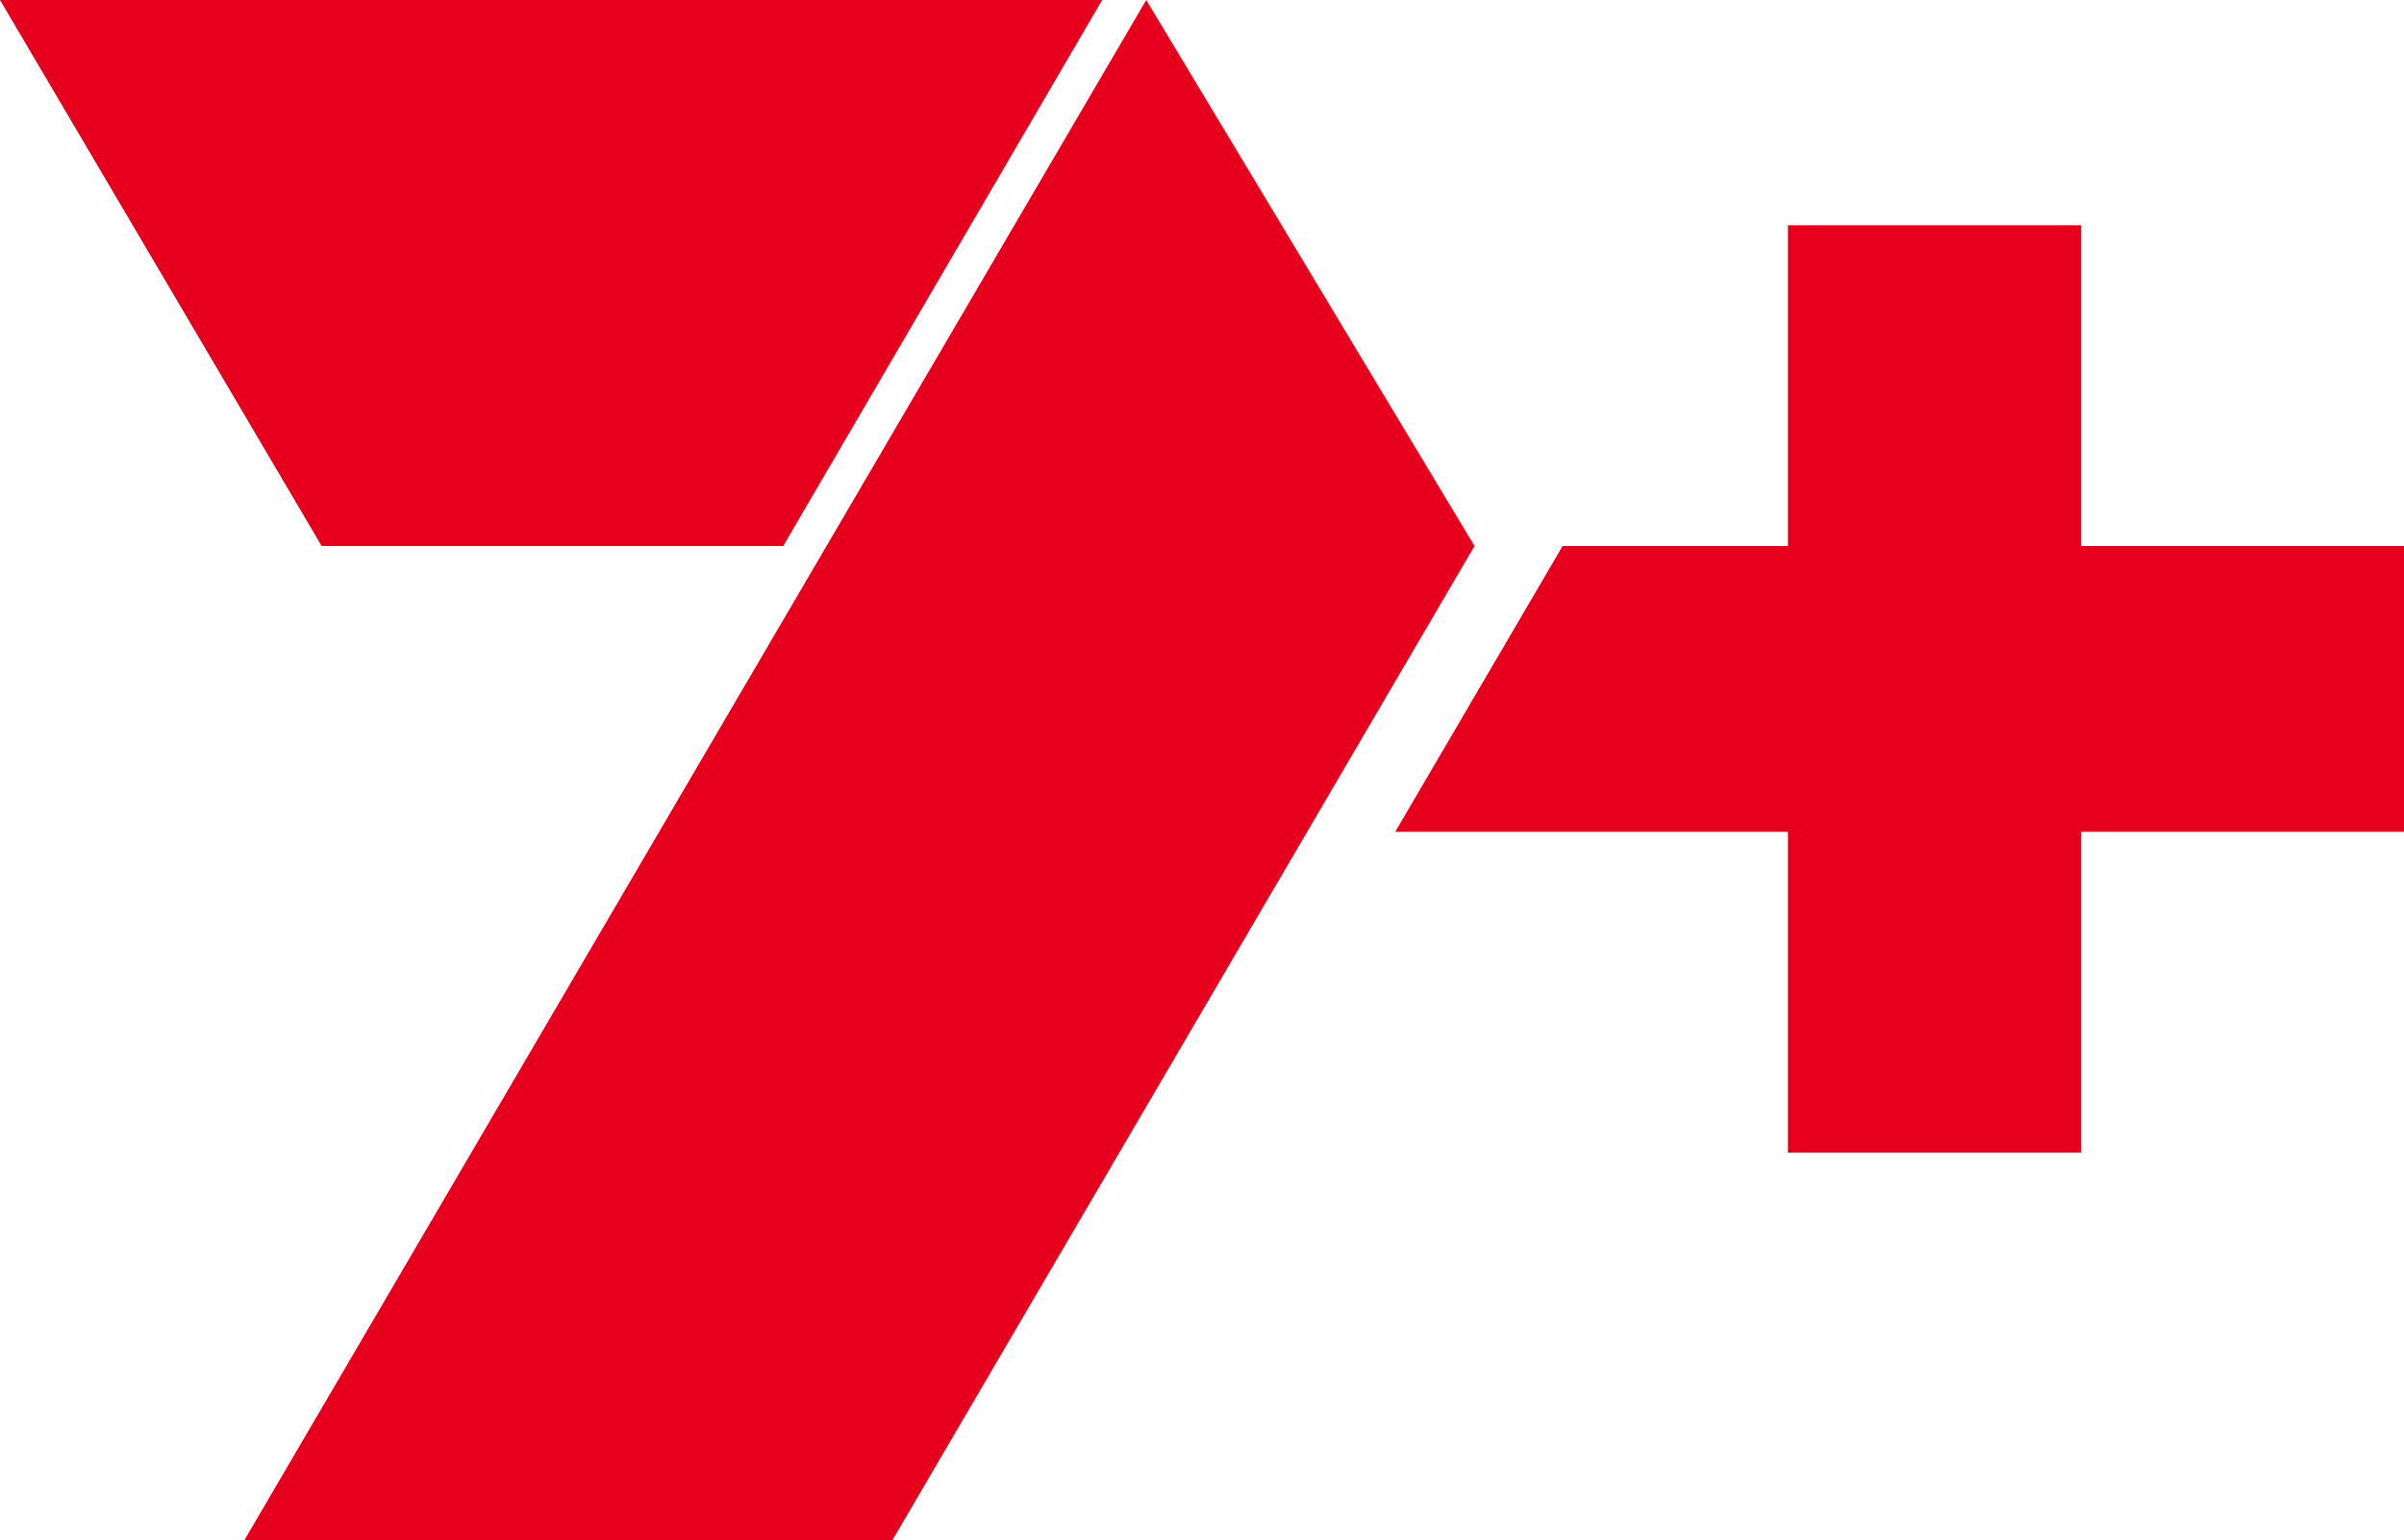 <svg id="Logo" xmlns="http://www.w3.org/2000/svg" viewBox="0 0 188.86 121.05"><defs><style>.cls-1{fill:#e6001e;}</style></defs><polygon class="cls-1" points="70.1 121.05 115.84 42.91 90.05 0 19.19 121.05 70.1 121.05"/><polygon class="cls-1" points="0 0 25.27 42.91 61.53 42.91 86.59 0 0 0 0 0"/><polygon class="cls-1" points="140.46 17.7 140.46 42.91 122.76 42.91 109.61 65.37 140.46 65.37 140.46 90.58 163.5 90.58 163.5 65.37 188.87 65.37 188.87 42.91 163.5 42.91 163.5 17.7 140.46 17.7"/></svg>